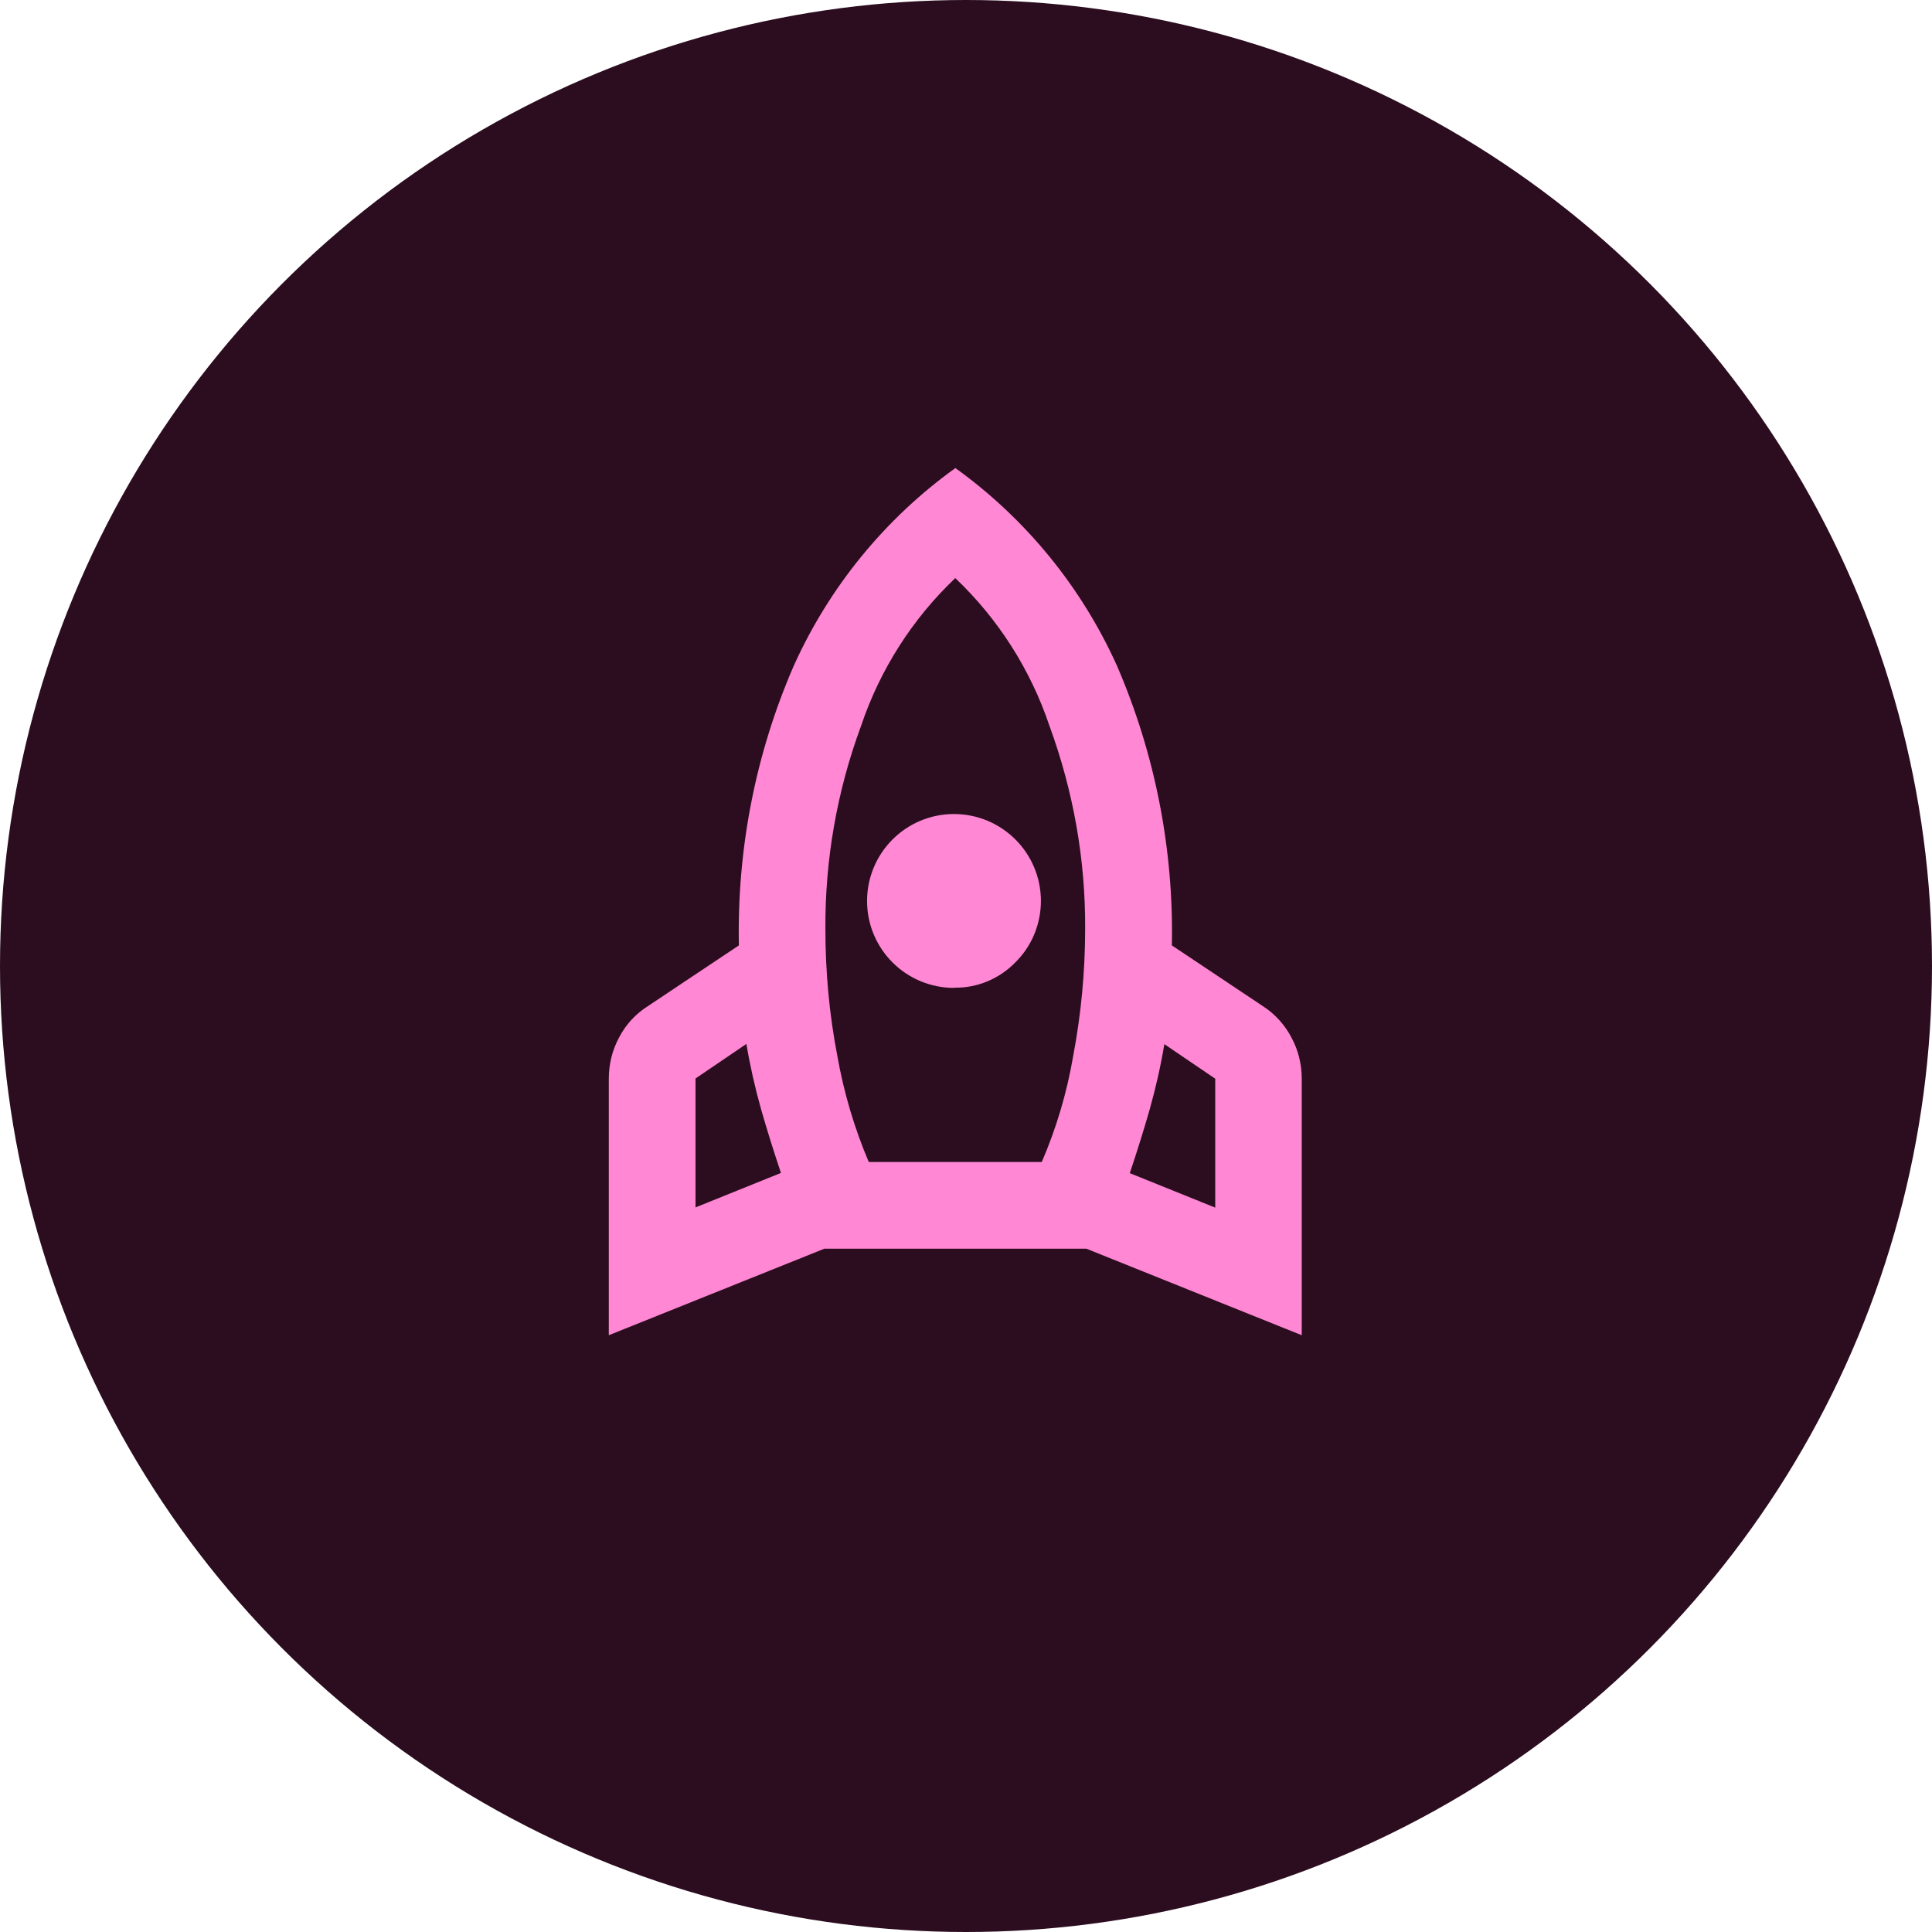 <?xml version="1.0" encoding="UTF-8"?>
<svg id="Layer_2" data-name="Layer 2" xmlns="http://www.w3.org/2000/svg" xmlns:xlink="http://www.w3.org/1999/xlink" viewBox="0 0 90 90">
  <defs>
    <style>
      .cls-1 {
        fill: none;
      }

      .cls-2 {
        fill: #ff87d3;
      }

      .cls-3 {
        fill: #2b0d1f;
      }

      .cls-4 {
        clip-path: url(#clippath);
      }
    </style>
    <clipPath id="clippath">
      <rect class="cls-1" x="28.36" y="21.8" width="32.28" height="40.4"/>
    </clipPath>
  </defs>
  <g id="Layer_1-2" data-name="Layer 1">
    <g>
      <circle id="Ellipse_9" data-name="Ellipse 9" class="cls-3" cx="45" cy="45" r="45"/>
      <g class="cls-4">
        <path id="Path_2443" data-name="Path 2443" class="cls-2" d="M32.39,56.25l3.99-1.61c-.33-.98-.64-1.97-.93-2.98-.28-1-.51-2.01-.68-3.03l-2.37,1.61v6ZM40.46,54.13h8.07c.68-1.58,1.17-3.23,1.46-4.92.37-1.95.56-3.94.56-5.93.02-3.23-.55-6.43-1.66-9.46-.88-2.62-2.38-4.98-4.39-6.89-2,1.9-3.51,4.27-4.39,6.89-1.12,3.03-1.68,6.23-1.66,9.46,0,1.99.18,3.97.56,5.93.3,1.69.79,3.34,1.46,4.92M56.61,56.25v-6l-2.37-1.61c-.17,1.02-.4,2.03-.68,3.03-.29,1.01-.6,2-.93,2.98l3.99,1.61ZM44.5,21.8c3.28,2.36,5.88,5.54,7.54,9.23,1.77,4.1,2.64,8.54,2.55,13.01l4.24,2.83c.56.36,1.02.87,1.33,1.46.32.59.48,1.25.48,1.92v11.95l-10.03-4.03h-12.21l-10.04,4.03v-11.95c0-.67.16-1.33.48-1.92.31-.6.77-1.1,1.34-1.46l4.24-2.83c-.09-4.47.77-8.91,2.55-13.01,1.66-3.69,4.26-6.87,7.54-9.23"/>
        <path id="Path_2444" data-name="Path 2444" class="cls-2" d="M44.45,46.02c-2.24,0-4.05-1.8-4.06-4.04,0-2.24,1.8-4.05,4.04-4.06,2.24,0,4.05,1.8,4.06,4.04,0,1.08-.42,2.11-1.19,2.87-.75.77-1.78,1.2-2.85,1.18"/>
      </g>
    </g>
  </g>
</svg>